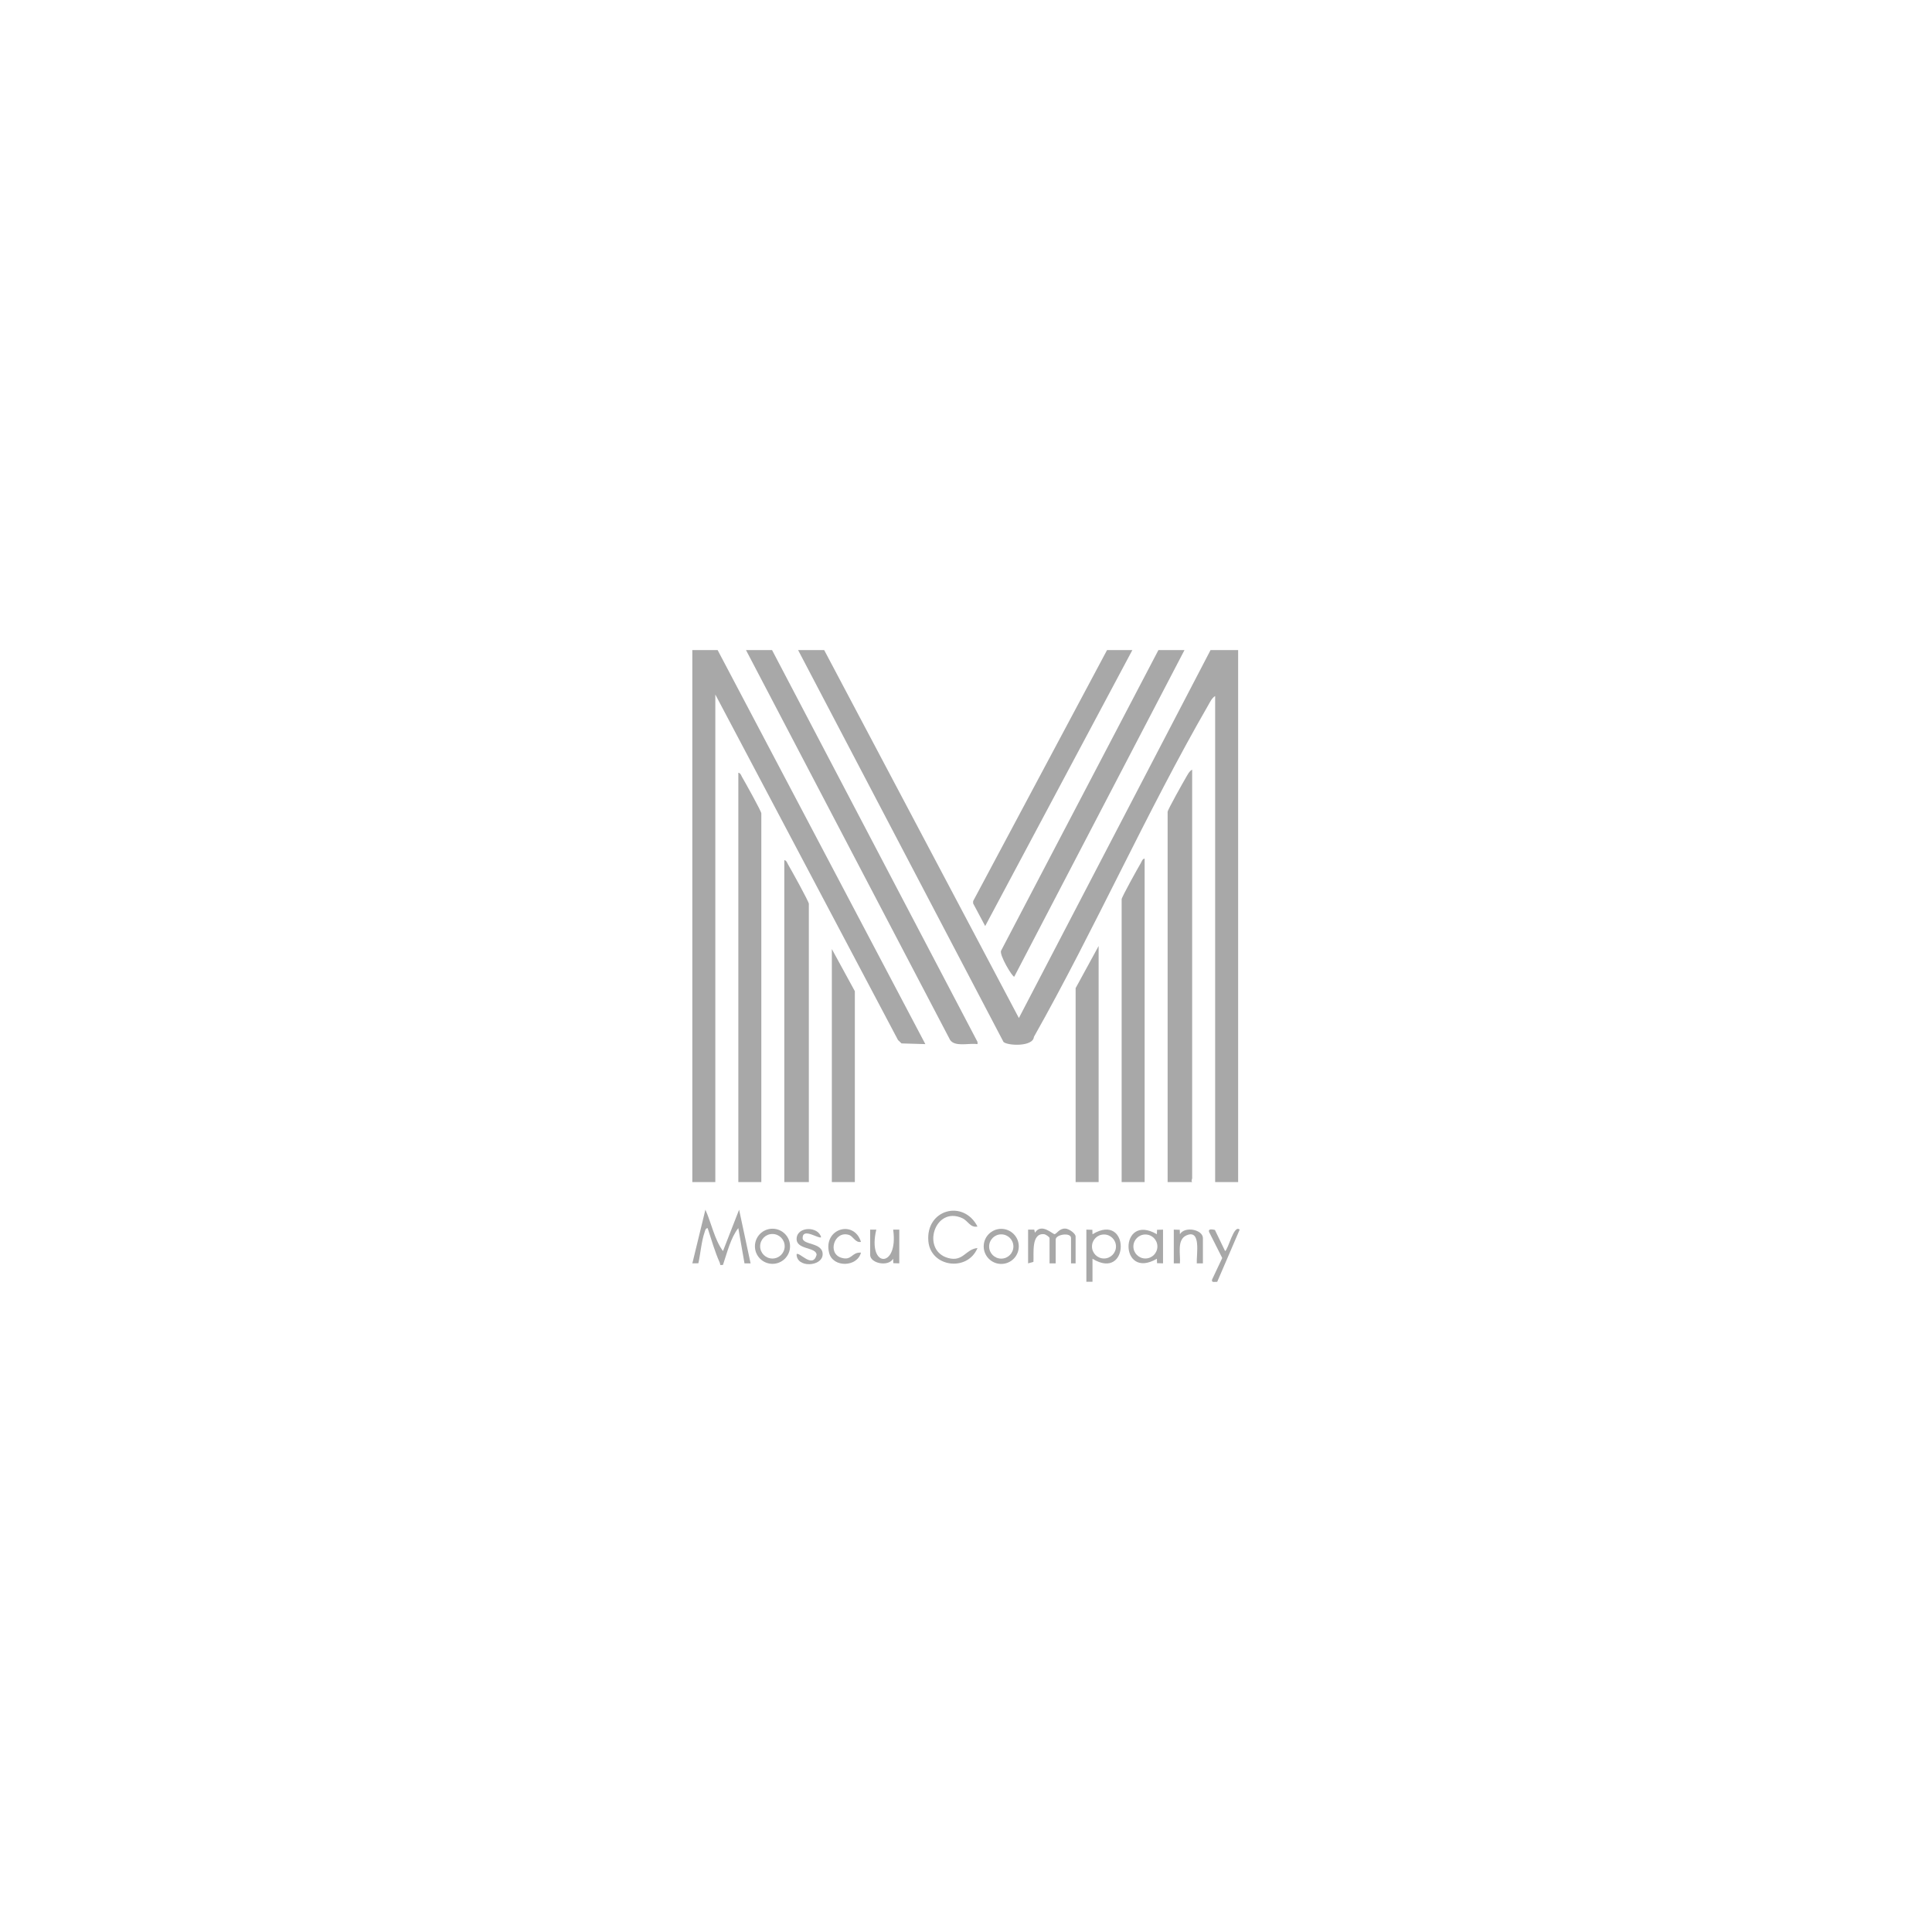 <?xml version="1.0" encoding="UTF-8"?> <svg xmlns="http://www.w3.org/2000/svg" id="Capa_1" data-name="Capa 1" viewBox="0 0 1000 1000"><defs><style> .cls-1 { fill: #a8a8a8; } </style></defs><path class="cls-1" d="M426.59,336.47l100.78,190.46,99.21-190.46h14.28v275.38h-11.9v-251.57c-1.66.92-2.66,3.14-3.59,4.75-32,55.49-58.67,115.74-90.22,171.67-.45,5.27-13.81,4.57-15.75,2.59l-106.3-202.81h13.49Z"></path><polygon class="cls-1" points="371.44 336.47 478.96 540.43 466.63 540.07 464.81 538.33 370.25 359.48 370.25 611.85 358.34 611.85 358.34 336.47 371.44 336.47"></polygon><path class="cls-1" d="M399.61,336.47l106.33,202.78c.15,1.5.1,1.16-1.12,1.08-4.09-.26-10.62,1.43-13.02-2l-105.68-201.86h13.49Z"></path><path class="cls-1" d="M617.06,611.85h-12.7v-191.66c0-1,8.16-15.51,9.39-17.59.84-1.43,1.79-3.47,3.31-4.23v211.5c0,.49-.64,1.22,0,1.98Z"></path><path class="cls-1" d="M394.06,611.85h-11.9v-211.89c1.2.18,1.48,1.5,2,2.36,1.32,2.21,9.9,17.61,9.9,18.67v190.86Z"></path><path class="cls-1" d="M613.09,336.47l-88.1,169.04c-.78.59-8.02-11.49-6.8-13.49l81.41-155.55h13.49Z"></path><path class="cls-1" d="M418.66,611.85h-12.7v-166.66c1.2.18,1.48,1.5,2,2.36,1.43,2.41,10.7,19.11,10.7,20.25v144.04Z"></path><polygon class="cls-1" points="586.11 336.47 509.93 479.32 503.69 467.61 503.69 466.42 573.01 336.47 586.11 336.47"></polygon><path class="cls-1" d="M592.46,611.85h-11.9v-146.42c0-1.06,8.62-16.52,9.9-18.67.52-.87.8-2.19,2-2.36v167.45Z"></path><polygon class="cls-1" points="568.65 611.85 556.74 611.85 556.74 511.46 568.65 489.64 568.65 611.85"></polygon><polygon class="cls-1" points="442.47 611.85 430.56 611.85 430.56 491.22 442.47 513.05 442.47 611.85"></polygon><g><path class="cls-1" d="M374.21,647.56l8.35-21.42,5.94,27.77h-3.15s-3.2-18.25-3.2-18.25c-3.99,5.08-5.81,12.81-7.94,19.05-2.03.32-1.23-.18-1.65-1.11-2.46-5.44-4.43-12.21-6.28-17.93-1.19.12-1.23,1.17-1.54,2.02-1.67,4.65-2.16,11.25-3.26,16.18l-3.12.04,6.75-27.77c3.11,6.87,4.69,15.45,9.11,21.42Z"></path><path class="cls-1" d="M556.74,653.91h-2.38v-13.09c0-3.1-7.94-1.93-7.94.79v12.3h-3.17v-13.09c0-.5-1.93-1.91-2.81-2-6.86-.72-5.22,10.26-5.54,14.32l-2.76.78v-17.46h3.18s.37,1.58.37,1.58c3.46-5.29,9.21.94,10.22.75s2.44-3.05,5.54-2.88c1.81.1,5.28,2.45,5.28,4.13v13.89Z"></path><path class="cls-1" d="M565.47,651.53v11.9h-3.17v-26.98l3.1.09.08,2.3c19.58-11.91,19.42,24.65,0,12.69ZM577.63,645.18c0-3.43-2.78-6.21-6.21-6.21s-6.21,2.78-6.21,6.21,2.78,6.21,6.21,6.21,6.21-2.78,6.21-6.21Z"></path><path class="cls-1" d="M505.95,634.86c-3.86.69-4.77-2.93-7.93-4.36-14.33-6.49-21.44,16.84-7.17,20.67,7.75,2.08,8.96-4.67,15.1-5.18-5.22,12.46-24.25,9.88-25.43-3.54-1.44-16.45,18.15-21.8,25.43-7.59Z"></path><path class="cls-1" d="M601.98,653.91l-3.1-.09-.08-2.29c-19.57,11.46-19.57-24.14,0-12.69l.08-2.29,3.1-.09v17.46ZM599.06,645.18c0-3.43-2.78-6.21-6.21-6.21s-6.21,2.78-6.21,6.21,2.78,6.21,6.21,6.21,6.21-2.78,6.21-6.21Z"></path><path class="cls-1" d="M527.32,645.13c0,5.02-4.07,9.08-9.08,9.08s-9.08-4.07-9.08-9.08,4.07-9.08,9.08-9.08,9.08,4.07,9.08,9.08ZM524.53,645.18c0-3.47-2.81-6.28-6.28-6.28s-6.28,2.81-6.28,6.28,2.81,6.28,6.28,6.28,6.28-2.81,6.28-6.28Z"></path><path class="cls-1" d="M408.93,645.07c0,5.02-4.07,9.09-9.09,9.09s-9.09-4.07-9.09-9.09,4.07-9.09,9.09-9.09,9.09,4.07,9.09,9.09ZM406.15,645.06c0-3.51-2.84-6.35-6.35-6.35s-6.35,2.84-6.35,6.35,2.84,6.35,6.35,6.35,6.35-2.84,6.35-6.35Z"></path><path class="cls-1" d="M607.54,636.45l3.1.09.08,2.3c2.53-4.35,11.9-2.37,11.9,1.98v13.09h-3.17c-.22-4.6,2.4-17.87-5.35-14.48-5.16,2.26-2.93,10.07-3.38,14.49h-3.17v-17.46Z"></path><path class="cls-1" d="M628.83,636.59l5.28,10.97c1.66-.79,4.49-13.98,7.54-11.1l-11.62,27.01c-1.13-.08-3.19.62-2.65-1.2l5.25-11.13-6.83-13.51c-.55-1.86,1.95-1.24,3.03-1.03Z"></path><path class="cls-1" d="M450.4,636.45h3.17c-4.79,20.12,11.64,20.31,8.73,0h3.17v17.46l-3.1-.09-.08-2.3c-2.53,4.35-11.9,2.37-11.9-1.98v-13.09Z"></path><path class="cls-1" d="M445.64,642.8c-2.97.58-3.93-2.92-6.32-3.64-7.47-2.26-11.26,9.58-3.85,11.85,5.5,1.69,5.29-3,10.17-2.65-2,7.62-14.52,7.79-16.47.2-3.24-12.63,12.86-17.46,16.47-5.76Z"></path><path class="cls-1" d="M425.01,640.41c-1.26.98-9.55-5.2-9.57.4-.01,3.76,10.76,2.13,10.35,8.67-.39,6.2-13.58,6.89-13.47-.33,1.38-1.4,8.32,7.73,10.34.39,0-4.26-10.85-2.46-10.32-8.67s11.26-6.18,12.67-.46Z"></path></g></svg> 